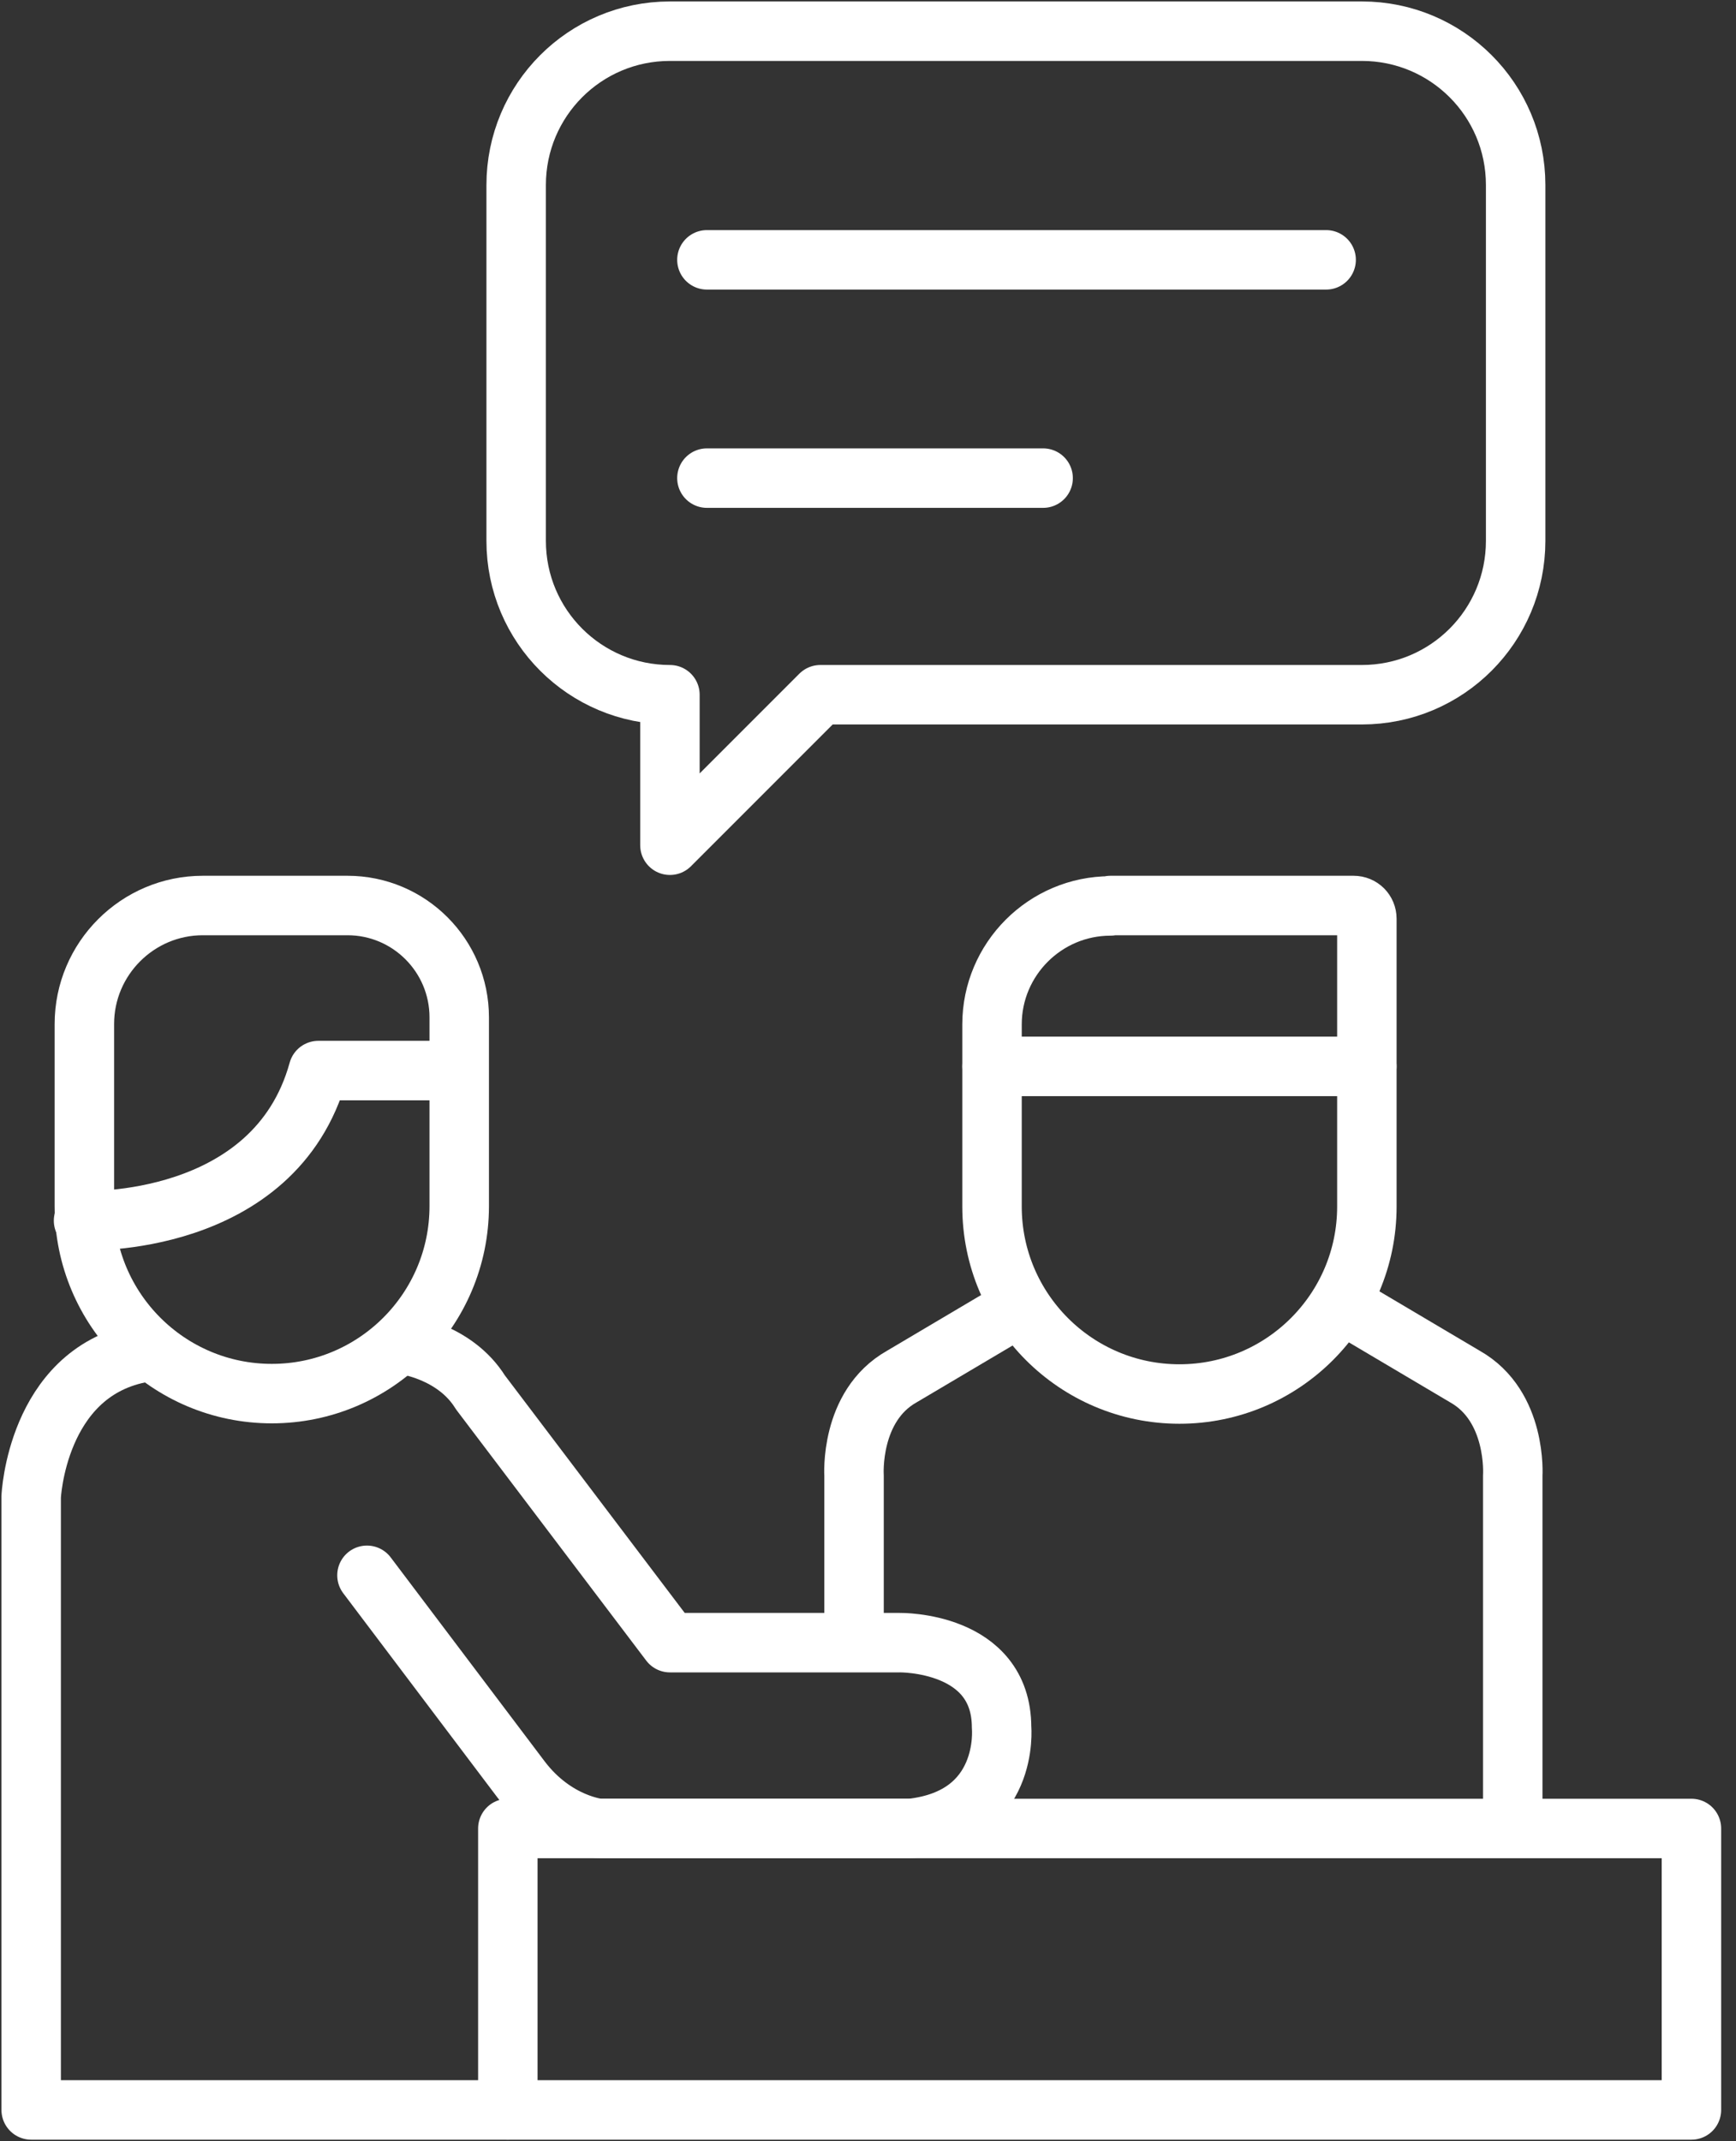 <svg width="73" height="90" viewBox="0 0 73 90" fill="none" xmlns="http://www.w3.org/2000/svg">
<rect x="0" y="0" width="73" height="90" fill="#333333" stroke="none"/>
<g clip-path="url(#clip0_9010_8)">
<path d="M57.251 1.311H28.171C24.588 1.311 21.705 4.212 21.705 7.777V22.736C21.705 26.318 24.606 29.202 28.171 29.202V35.528L34.497 29.202H57.268C60.85 29.202 63.734 26.301 63.734 22.736V7.777C63.734 4.194 60.833 1.311 57.268 1.311H57.251Z" stroke="white" stroke-width="2.5" stroke-linecap="round" stroke-linejoin="round"/>
<path d="M29.726 10.922H55.765" stroke="white" stroke-width="2.5" stroke-linecap="round" stroke-linejoin="round"/>
<path d="M29.726 20.097H43.864" stroke="white" stroke-width="2.5" stroke-linecap="round" stroke-linejoin="round"/>
<path d="M46.695 38.062H56.918C57.233 38.062 57.478 38.307 57.478 38.621V50.715C57.478 55.066 53.947 58.596 49.596 58.596C45.245 58.596 41.715 55.066 41.715 50.715V43.06C41.715 40.316 43.951 38.08 46.695 38.08V38.062Z" stroke="white" stroke-width="2.5" stroke-linecap="round" stroke-linejoin="round"/>
<path d="M8.528 38.062H14.61C17.214 38.062 19.311 40.177 19.311 42.763V50.697C19.311 55.048 15.781 58.579 11.429 58.579C7.078 58.579 3.548 55.048 3.548 50.697V43.043C3.548 40.299 5.784 38.062 8.528 38.062Z" stroke="white" stroke-width="2.5" stroke-linecap="round" stroke-linejoin="round"/>
<path d="M41.715 44.825H57.478" stroke="white" stroke-width="2.5" stroke-linecap="round" stroke-linejoin="round"/>
<path d="M35.913 68.12V62.021C35.913 62.021 35.72 59.103 37.922 57.862L42.763 54.996" stroke="white" stroke-width="2.5" stroke-linecap="round" stroke-linejoin="round"/>
<path d="M63.612 76.788V62.021C63.612 62.021 63.804 59.103 61.602 57.862L56.761 54.996" stroke="white" stroke-width="2.5" stroke-linecap="round" stroke-linejoin="round"/>
<path d="M71.126 76.858H21.355V88.689H71.126V76.858Z" stroke="white" stroke-width="2.5" stroke-linecap="round" stroke-linejoin="round"/>
<path d="M21.355 88.689H1.311V62.913C1.311 62.913 1.538 57.775 5.854 56.883" stroke="white" stroke-width="2.5" stroke-linecap="round" stroke-linejoin="round"/>
<path d="M16.969 56.517C16.969 56.517 19.119 56.779 20.202 58.526L28.171 69.047H37.835C37.835 69.047 42.117 68.977 42.117 72.612C42.117 72.612 42.483 76.404 38.289 76.858H25.2C25.2 76.858 23.348 76.701 21.897 74.779L15.431 66.216" stroke="white" stroke-width="2.5" stroke-linecap="round" stroke-linejoin="round"/>
<path d="M3.513 51.309C3.513 51.309 11.552 51.641 13.386 45H19.188" stroke="white" stroke-width="2.5" stroke-linecap="round" stroke-linejoin="round"/>
</g>
<defs>
<clipPath id="clip0_9010_8">
<rect width="72.437" height="90" fill="white"/>
</clipPath>
</defs>
</svg>
